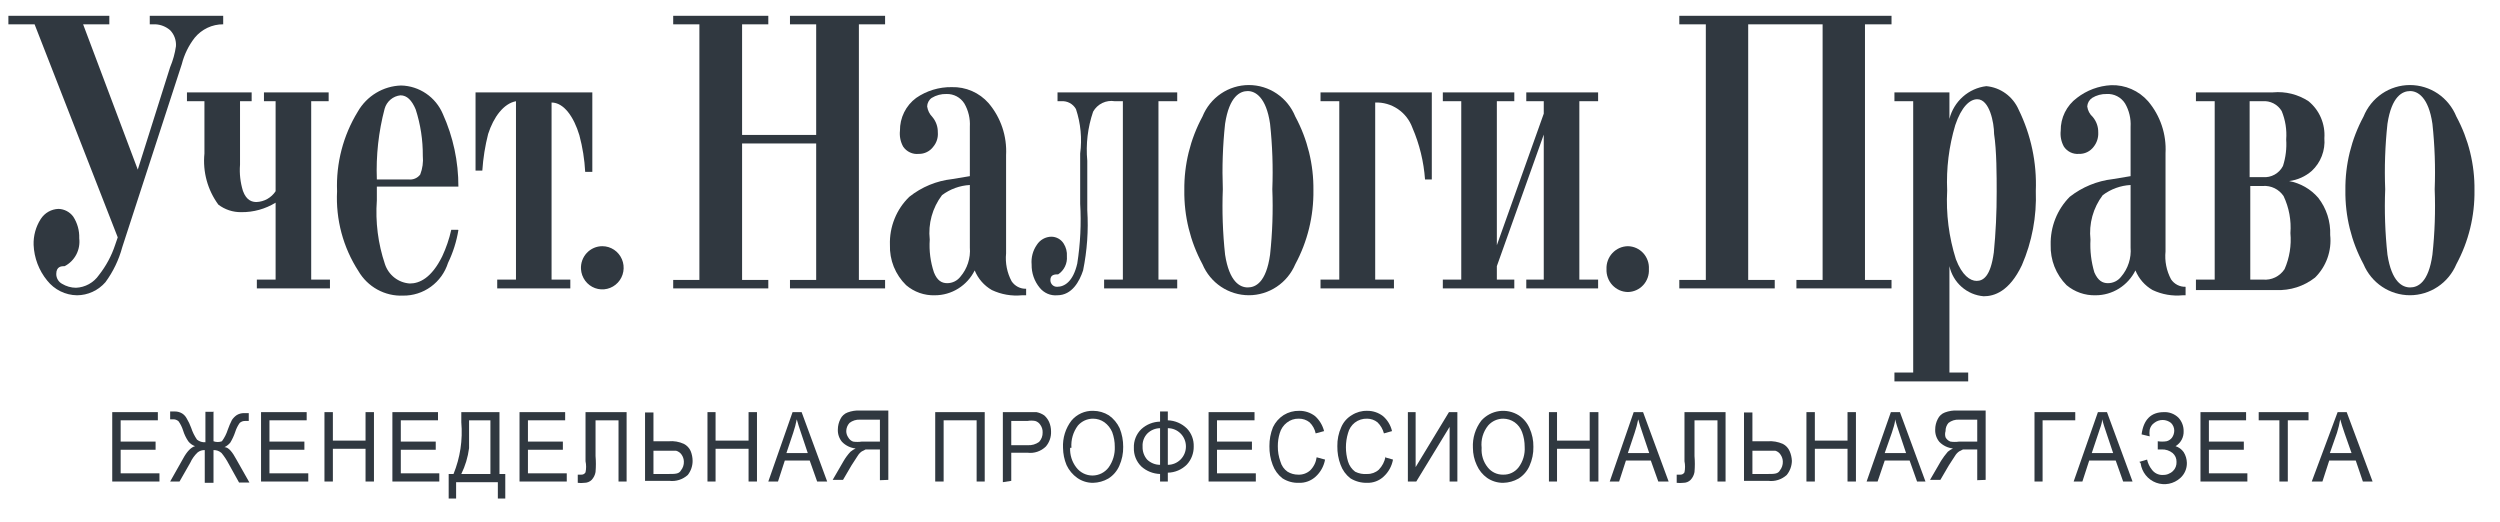 <svg width="115" height="24" viewBox="0 0 115 24" fill="none" xmlns="http://www.w3.org/2000/svg">
<g clip-path="url(#clip0)">
<path d="M6.338 7.802L7.826 3.09C7.956 2.782 8.046 2.458 8.094 2.126C8.103 1.991 8.084 1.856 8.038 1.729C7.992 1.601 7.92 1.486 7.826 1.389C7.634 1.224 7.393 1.128 7.142 1.118H6.889V0.726H10.267V1.118C10.017 1.117 9.77 1.171 9.544 1.278C9.318 1.385 9.117 1.541 8.957 1.735C8.677 2.095 8.474 2.51 8.362 2.954L5.624 11.37C5.468 11.951 5.205 12.498 4.85 12.981C4.686 13.169 4.485 13.32 4.259 13.424C4.033 13.528 3.789 13.582 3.541 13.583C3.277 13.579 3.018 13.517 2.781 13.4C2.544 13.283 2.336 13.114 2.171 12.906C1.791 12.443 1.571 11.866 1.546 11.265C1.533 10.844 1.647 10.429 1.874 10.075C1.963 9.936 2.084 9.821 2.226 9.74C2.369 9.659 2.529 9.614 2.692 9.609C2.822 9.613 2.95 9.646 3.066 9.706C3.181 9.766 3.283 9.851 3.362 9.955C3.559 10.253 3.658 10.606 3.645 10.964C3.676 11.221 3.629 11.481 3.509 11.71C3.389 11.939 3.203 12.125 2.975 12.243C2.841 12.243 2.588 12.243 2.588 12.605C2.588 12.697 2.613 12.789 2.66 12.868C2.707 12.948 2.775 13.013 2.856 13.056C3.05 13.173 3.271 13.236 3.496 13.237C3.705 13.228 3.909 13.171 4.092 13.069C4.276 12.967 4.433 12.824 4.553 12.65C4.879 12.236 5.131 11.767 5.297 11.265L5.416 10.918L1.591 1.118H0.386V0.726H5.029V1.118H3.823L6.338 7.802Z" fill="#303840"/>
<path d="M11.576 4.249V4.656H11.041V7.576C11.009 7.983 11.055 8.391 11.175 8.781C11.338 9.232 11.606 9.293 11.8 9.293C11.974 9.286 12.145 9.238 12.298 9.152C12.451 9.065 12.581 8.943 12.678 8.796V4.656H12.142V4.249H15.118V4.656H14.315V12.861H15.178V13.267H11.815V12.861H12.678V9.323C12.202 9.614 11.656 9.766 11.1 9.759C10.72 9.766 10.348 9.644 10.044 9.413C9.548 8.738 9.32 7.901 9.404 7.064V4.656H8.6V4.249H11.576Z" fill="#303840"/>
<path d="M21.086 10.587C21 11.11 20.84 11.617 20.609 12.093C20.469 12.535 20.193 12.919 19.82 13.19C19.448 13.461 19 13.604 18.541 13.598C18.13 13.616 17.722 13.52 17.36 13.321C16.998 13.122 16.697 12.828 16.487 12.469C15.783 11.381 15.439 10.095 15.505 8.796C15.454 7.507 15.786 6.233 16.457 5.137C16.661 4.781 16.951 4.483 17.3 4.273C17.649 4.062 18.045 3.945 18.452 3.933C18.862 3.942 19.261 4.071 19.601 4.303C19.942 4.535 20.209 4.861 20.371 5.243C20.845 6.292 21.089 7.432 21.086 8.585H17.335V9.217C17.263 10.211 17.39 11.21 17.708 12.153C17.79 12.399 17.943 12.616 18.147 12.774C18.351 12.932 18.597 13.025 18.853 13.041C19.3 13.041 19.851 12.785 20.342 11.792C20.524 11.402 20.664 10.993 20.758 10.572H21.071L21.086 10.587ZM18.794 8.254C18.895 8.267 18.998 8.253 19.092 8.213C19.186 8.174 19.268 8.11 19.33 8.028C19.436 7.756 19.477 7.461 19.449 7.17C19.455 6.444 19.344 5.722 19.121 5.032C18.943 4.61 18.72 4.385 18.422 4.385C18.253 4.402 18.094 4.47 17.964 4.58C17.834 4.69 17.739 4.837 17.693 5.002C17.413 6.062 17.293 7.158 17.335 8.254H18.794Z" fill="#303840"/>
<path d="M27.247 4.249V7.907H26.919C26.889 7.337 26.799 6.772 26.651 6.221C26.398 5.378 25.937 4.716 25.372 4.716V12.861H26.235V13.267H22.872V12.861H23.735V4.656C23.169 4.761 22.708 5.378 22.455 6.161C22.314 6.714 22.224 7.278 22.187 7.847H21.875V4.249H27.247Z" fill="#303840"/>
<path d="M35.342 0.726V1.118H34.136V6.206H37.544V1.118H36.339V0.726H40.714V1.118H39.509V12.876H40.714V13.267H36.339V12.876H37.544V6.598H34.136V12.876H35.342V13.267H30.967V12.876H32.172V1.118H30.967V0.726H35.342Z" fill="#303840"/>
<path d="M47.202 13.583H47.009C46.535 13.629 46.057 13.546 45.625 13.342C45.27 13.139 44.992 12.821 44.836 12.439C44.666 12.782 44.404 13.071 44.081 13.273C43.758 13.475 43.386 13.582 43.006 13.583C42.522 13.599 42.05 13.433 41.681 13.117C41.436 12.878 41.243 12.59 41.114 12.271C40.986 11.952 40.926 11.609 40.937 11.265C40.923 10.853 40.996 10.443 41.15 10.062C41.303 9.68 41.535 9.336 41.83 9.052C42.397 8.601 43.078 8.319 43.794 8.239L44.613 8.103V5.83C44.635 5.456 44.547 5.084 44.36 4.761C44.273 4.623 44.151 4.51 44.008 4.433C43.864 4.357 43.703 4.319 43.541 4.324C43.301 4.316 43.063 4.379 42.857 4.505C42.794 4.549 42.743 4.608 42.707 4.676C42.671 4.744 42.651 4.819 42.649 4.896C42.675 5.079 42.758 5.248 42.887 5.378C43.054 5.575 43.144 5.827 43.14 6.086C43.15 6.205 43.137 6.324 43.101 6.438C43.065 6.552 43.008 6.657 42.931 6.748C42.854 6.853 42.752 6.938 42.636 6.995C42.52 7.053 42.391 7.082 42.262 7.079C42.124 7.094 41.986 7.071 41.86 7.012C41.734 6.954 41.626 6.863 41.547 6.748C41.422 6.524 41.37 6.266 41.398 6.011C41.395 5.718 41.461 5.428 41.59 5.167C41.719 4.905 41.909 4.678 42.143 4.505C42.624 4.173 43.196 3.999 43.779 4.008C44.098 3.999 44.415 4.06 44.709 4.187C45.002 4.315 45.264 4.505 45.476 4.746C46.039 5.409 46.327 6.267 46.28 7.14V11.656C46.236 12.099 46.324 12.544 46.533 12.936C46.606 13.046 46.706 13.136 46.823 13.197C46.94 13.258 47.071 13.287 47.202 13.282V13.674V13.583ZM44.613 8.51C44.15 8.535 43.705 8.697 43.333 8.976C42.89 9.559 42.688 10.293 42.768 11.024C42.734 11.534 42.799 12.045 42.961 12.529C43.11 12.906 43.318 13.026 43.571 13.026C43.689 13.026 43.805 12.999 43.911 12.947C44.016 12.895 44.109 12.819 44.181 12.725C44.338 12.542 44.456 12.329 44.53 12.099C44.605 11.869 44.633 11.626 44.613 11.385V8.51Z" fill="#303840"/>
<path d="M54.152 4.249V4.656H53.289V12.861H54.152V13.267H50.789V12.861H51.652V4.656H51.28C51.085 4.623 50.885 4.652 50.707 4.738C50.528 4.824 50.38 4.964 50.283 5.137C50.035 5.862 49.944 6.632 50.015 7.396V9.669C50.073 10.597 50.008 11.529 49.822 12.439C49.658 12.936 49.316 13.583 48.631 13.583C48.479 13.596 48.327 13.571 48.187 13.511C48.047 13.45 47.923 13.356 47.827 13.237C47.58 12.938 47.447 12.558 47.455 12.168C47.426 11.848 47.511 11.528 47.693 11.265C47.765 11.151 47.864 11.056 47.981 10.991C48.098 10.925 48.229 10.89 48.363 10.888C48.476 10.889 48.587 10.918 48.686 10.973C48.785 11.028 48.868 11.108 48.929 11.205C49.039 11.379 49.092 11.585 49.077 11.792C49.09 11.954 49.059 12.116 48.989 12.261C48.918 12.407 48.81 12.531 48.676 12.62C48.542 12.62 48.318 12.62 48.318 12.876C48.316 12.918 48.323 12.96 48.338 12.999C48.353 13.039 48.376 13.074 48.405 13.104C48.435 13.134 48.47 13.157 48.509 13.172C48.548 13.187 48.589 13.194 48.631 13.192C48.958 13.192 49.36 12.966 49.554 12.123C49.697 11.212 49.742 10.288 49.688 9.368V7.064C49.779 6.376 49.713 5.675 49.494 5.017C49.427 4.899 49.329 4.803 49.211 4.739C49.092 4.675 48.958 4.646 48.824 4.656H48.646V4.249H54.226" fill="#303840"/>
<path d="M59.584 5.363C60.145 6.401 60.431 7.568 60.417 8.751C60.433 9.938 60.146 11.111 59.584 12.153C59.405 12.576 59.107 12.938 58.728 13.191C58.348 13.445 57.903 13.581 57.448 13.581C56.993 13.581 56.548 13.445 56.168 13.191C55.789 12.938 55.491 12.576 55.313 12.153C54.75 11.111 54.463 9.938 54.479 8.751C54.465 7.568 54.752 6.401 55.313 5.363C55.486 4.934 55.781 4.567 56.162 4.308C56.542 4.05 56.99 3.912 57.448 3.912C57.906 3.912 58.354 4.05 58.734 4.308C59.115 4.567 59.41 4.934 59.584 5.363ZM58.423 11.716C58.531 10.717 58.566 9.71 58.527 8.705C58.565 7.701 58.531 6.694 58.423 5.694C58.244 4.46 57.738 4.189 57.396 4.189C57.054 4.189 56.548 4.415 56.354 5.694C56.246 6.694 56.212 7.701 56.25 8.705C56.211 9.71 56.246 10.717 56.354 11.716C56.548 12.966 57.039 13.222 57.396 13.222C57.753 13.222 58.244 12.996 58.423 11.716Z" fill="#303840"/>
<path d="M65.863 4.249V8.254H65.551C65.492 7.433 65.296 6.629 64.97 5.875C64.842 5.524 64.608 5.223 64.3 5.015C63.993 4.807 63.629 4.702 63.259 4.716V12.861H64.122V13.267H60.744V12.861H61.607V4.656H60.744V4.249H65.863Z" fill="#303840"/>
<path d="M69.658 4.249V4.656H68.855V11.28L71.013 5.228V4.656H70.209V4.249H73.513V4.656H72.65V12.861H73.513V13.267H70.209V12.861H71.013V6.191L68.855 12.243V12.861H69.658V13.267H66.37V12.861H67.218V4.656H66.37V4.249H69.658Z" fill="#303840"/>
<path d="M87.01 0.726V1.118H85.789V12.876H87.01V13.267H82.635V12.876H83.84V1.118H80.417V12.876H81.638V13.267H77.248V12.876H78.468V1.118H77.248V0.726H87.01Z" fill="#303840"/>
<path d="M87.144 17.543V17.136H88.007V4.656H87.144V4.249H89.674V5.469C89.773 5.074 89.989 4.718 90.291 4.45C90.594 4.181 90.97 4.011 91.37 3.963C91.692 3.992 91.999 4.108 92.261 4.299C92.523 4.49 92.729 4.748 92.859 5.047C93.427 6.205 93.698 7.489 93.647 8.781C93.692 9.954 93.473 11.123 93.007 12.198C92.427 13.418 91.728 13.628 91.251 13.628C90.876 13.599 90.521 13.448 90.237 13.199C89.953 12.95 89.756 12.615 89.674 12.243V17.136H90.537V17.543H87.144ZM91.713 11.641C91.805 10.706 91.85 9.766 91.847 8.826C91.847 8.103 91.847 6.929 91.728 6.161C91.728 5.649 91.519 4.565 90.954 4.565C90.611 4.565 90.225 4.912 89.942 5.755C89.651 6.73 89.525 7.748 89.57 8.766C89.513 9.835 89.649 10.907 89.972 11.927C90.254 12.665 90.626 12.921 90.924 12.921C91.222 12.921 91.564 12.725 91.713 11.626" fill="#303840"/>
<path d="M104.555 4.249C105.13 4.196 105.706 4.339 106.192 4.656C106.44 4.859 106.636 5.119 106.763 5.416C106.89 5.712 106.944 6.035 106.921 6.357C106.944 6.636 106.904 6.917 106.803 7.178C106.703 7.439 106.544 7.673 106.341 7.862C106.047 8.119 105.684 8.281 105.299 8.329C105.818 8.425 106.29 8.695 106.638 9.097C107.018 9.584 107.213 10.193 107.189 10.813C107.227 11.172 107.183 11.534 107.062 11.873C106.941 12.212 106.745 12.519 106.49 12.77C105.98 13.169 105.347 13.371 104.704 13.342H101.013V12.861H101.876V4.656H101.013V4.249H104.555ZM104.094 8.148C104.28 8.164 104.467 8.124 104.631 8.033C104.795 7.942 104.929 7.804 105.016 7.636C105.143 7.243 105.193 6.829 105.165 6.417C105.199 5.97 105.128 5.521 104.957 5.107C104.866 4.957 104.736 4.835 104.581 4.755C104.426 4.676 104.252 4.641 104.079 4.656H103.483V8.148H104.094ZM104.094 12.861C104.287 12.88 104.483 12.845 104.658 12.76C104.834 12.675 104.983 12.543 105.091 12.379C105.318 11.859 105.41 11.289 105.359 10.723C105.404 10.138 105.296 9.551 105.046 9.022C104.942 8.866 104.799 8.741 104.632 8.659C104.465 8.577 104.279 8.541 104.094 8.555H103.513V12.861H104.094Z" fill="#303840"/>
<path d="M112.993 5.363C113.554 6.401 113.841 7.568 113.826 8.751C113.843 9.938 113.556 11.111 112.993 12.153C112.814 12.576 112.517 12.938 112.137 13.191C111.757 13.445 111.312 13.581 110.857 13.581C110.402 13.581 109.957 13.445 109.577 13.191C109.198 12.938 108.9 12.576 108.722 12.153C108.159 11.111 107.872 9.938 107.888 8.751C107.874 7.568 108.161 6.401 108.722 5.363C108.895 4.934 109.191 4.567 109.571 4.308C109.951 4.05 110.399 3.912 110.857 3.912C111.315 3.912 111.763 4.05 112.144 4.308C112.524 4.567 112.819 4.934 112.993 5.363ZM111.891 11.716C112 10.717 112.035 9.71 111.996 8.705C112.034 7.701 111.999 6.694 111.891 5.694C111.713 4.46 111.207 4.189 110.865 4.189C110.522 4.189 110.016 4.415 109.823 5.694C109.715 6.694 109.68 7.701 109.719 8.705C109.68 9.71 109.714 10.717 109.823 11.716C110.016 12.966 110.507 13.222 110.865 13.222C111.222 13.222 111.713 12.996 111.891 11.716Z" fill="#303840"/>
<path d="M100.596 13.583H100.403C99.929 13.629 99.451 13.546 99.019 13.342C98.664 13.139 98.386 12.821 98.23 12.439C98.059 12.782 97.798 13.071 97.475 13.273C97.152 13.475 96.78 13.582 96.4 13.583C95.912 13.597 95.436 13.431 95.061 13.117C94.82 12.875 94.631 12.586 94.505 12.267C94.38 11.949 94.321 11.607 94.331 11.265C94.321 10.855 94.394 10.447 94.544 10.067C94.695 9.686 94.922 9.341 95.209 9.052C95.783 8.603 96.468 8.322 97.189 8.239L98.007 8.103V5.83C98.029 5.456 97.941 5.084 97.754 4.761C97.664 4.618 97.538 4.502 97.389 4.426C97.24 4.349 97.073 4.314 96.906 4.324C96.67 4.318 96.437 4.381 96.236 4.505C96.172 4.549 96.118 4.607 96.079 4.674C96.041 4.742 96.018 4.818 96.013 4.896C96.037 5.083 96.127 5.254 96.266 5.378C96.433 5.575 96.523 5.827 96.519 6.086C96.533 6.325 96.459 6.561 96.311 6.748C96.231 6.855 96.128 6.941 96.008 6.999C95.889 7.057 95.758 7.084 95.626 7.079C95.493 7.09 95.36 7.065 95.24 7.007C95.12 6.948 95.017 6.859 94.941 6.748C94.816 6.524 94.764 6.266 94.793 6.011C94.789 5.718 94.855 5.428 94.984 5.167C95.114 4.905 95.303 4.678 95.537 4.505C95.992 4.152 96.542 3.947 97.114 3.918C97.433 3.908 97.75 3.969 98.043 4.097C98.336 4.224 98.598 4.415 98.811 4.656C99.374 5.319 99.662 6.176 99.614 7.049V11.566C99.57 12.008 99.658 12.454 99.867 12.846C99.94 12.956 100.04 13.046 100.158 13.107C100.275 13.167 100.405 13.197 100.537 13.192V13.583H100.596ZM98.007 8.51C97.544 8.535 97.099 8.697 96.727 8.976C96.284 9.559 96.082 10.293 96.162 11.024C96.134 11.532 96.195 12.042 96.34 12.529C96.504 12.906 96.712 13.026 96.965 13.026C97.083 13.026 97.199 12.999 97.305 12.947C97.41 12.895 97.503 12.819 97.575 12.725C97.732 12.542 97.85 12.329 97.924 12.099C97.999 11.869 98.027 11.626 98.007 11.385V8.51Z" fill="#303840"/>
<path d="M26.725 12.379C26.737 12.572 26.804 12.758 26.919 12.914C27.034 13.069 27.191 13.187 27.371 13.253C27.551 13.319 27.747 13.33 27.933 13.285C28.12 13.24 28.289 13.141 28.42 13C28.552 12.859 28.64 12.682 28.673 12.491C28.706 12.3 28.684 12.104 28.608 11.926C28.532 11.748 28.407 11.596 28.247 11.489C28.087 11.382 27.899 11.325 27.708 11.325C27.573 11.325 27.441 11.352 27.317 11.406C27.194 11.46 27.083 11.538 26.991 11.637C26.899 11.736 26.828 11.852 26.782 11.98C26.737 12.108 26.717 12.243 26.725 12.379Z" fill="#303840"/>
<path d="M73.899 12.379C73.893 12.514 73.914 12.649 73.961 12.775C74.007 12.902 74.078 13.018 74.17 13.116C74.262 13.214 74.372 13.293 74.494 13.348C74.616 13.402 74.748 13.431 74.882 13.433C75.014 13.431 75.146 13.402 75.267 13.347C75.389 13.293 75.498 13.214 75.588 13.115C75.679 13.017 75.748 12.901 75.793 12.774C75.838 12.648 75.857 12.513 75.849 12.379C75.857 12.245 75.838 12.11 75.793 11.984C75.748 11.857 75.679 11.741 75.588 11.642C75.498 11.544 75.389 11.465 75.267 11.41C75.146 11.356 75.014 11.327 74.882 11.325C74.748 11.327 74.616 11.356 74.494 11.41C74.372 11.465 74.262 11.543 74.17 11.642C74.078 11.74 74.007 11.856 73.961 11.982C73.914 12.109 73.893 12.244 73.899 12.379Z" fill="#303840"/>
<path d="M5.163 22.15V18.958H7.261V19.334H5.55V20.313H7.157V20.689H5.55V21.773H7.335V22.15H5.163Z" fill="#303840"/>
<path d="M9.821 18.958V20.298C9.945 20.345 10.083 20.345 10.208 20.298C10.325 20.139 10.416 19.96 10.476 19.771C10.53 19.616 10.595 19.465 10.669 19.319C10.728 19.23 10.804 19.153 10.892 19.093C10.991 19.034 11.104 19.003 11.22 19.003H11.443V19.364H11.294C11.246 19.36 11.197 19.366 11.151 19.382C11.105 19.397 11.062 19.422 11.026 19.455C10.935 19.583 10.865 19.726 10.818 19.876C10.761 20.045 10.686 20.206 10.595 20.358C10.521 20.447 10.43 20.519 10.327 20.569C10.52 20.569 10.699 20.81 10.877 21.141L11.473 22.195H10.996L10.52 21.337C10.428 21.16 10.318 20.994 10.193 20.84C10.091 20.747 9.958 20.698 9.821 20.704V22.21H9.419V20.704C9.301 20.7 9.185 20.737 9.092 20.81C8.947 20.946 8.831 21.11 8.749 21.291L8.258 22.15H7.827L8.422 21.096C8.6 20.765 8.794 20.569 8.973 20.524C8.849 20.481 8.74 20.402 8.66 20.298C8.557 20.145 8.476 19.978 8.422 19.801C8.375 19.65 8.304 19.508 8.214 19.38C8.177 19.347 8.135 19.322 8.089 19.306C8.043 19.291 7.994 19.285 7.946 19.289H7.827V18.928H8.05C8.165 18.928 8.278 18.959 8.377 19.018C8.465 19.074 8.537 19.152 8.586 19.244C8.67 19.382 8.739 19.528 8.794 19.681C8.857 19.873 8.947 20.056 9.062 20.223C9.171 20.311 9.309 20.354 9.449 20.343V18.943H9.851" fill="#303840"/>
<path d="M12.008 22.15V18.958H14.107V19.334H12.395V20.313H14.002V20.689H12.395V21.773H14.181V22.15H12.008Z" fill="#303840"/>
<path d="M14.925 22.15V18.958H15.312V20.268H16.815V18.958H17.202V22.15H16.815V20.644H15.312V22.15H14.925Z" fill="#303840"/>
<path d="M18.05 22.15V18.958H20.148V19.334H18.437V20.313H20.044V20.689H18.437V21.773H20.208V22.15H18.05Z" fill="#303840"/>
<path d="M22.589 19.334H21.577V19.5C21.577 19.771 21.577 20.147 21.577 20.614C21.524 21.028 21.403 21.43 21.22 21.803H22.559V19.334H22.589ZM21.22 18.958H22.976V21.803H23.243V22.933H22.901V22.18H20.981V22.933H20.639V21.803H20.862C21.169 21.051 21.291 20.235 21.22 19.425V18.958Z" fill="#303840"/>
<path d="M23.898 22.15V18.958H25.997V19.334H24.285V20.313H25.892V20.689H24.285V21.773H26.071V22.15H23.898Z" fill="#303840"/>
<path d="M27.008 18.958H28.824V22.15H28.452V19.334H27.395V20.975C27.416 21.221 27.416 21.468 27.395 21.713C27.372 21.849 27.31 21.974 27.217 22.074C27.171 22.119 27.118 22.154 27.059 22.177C27 22.2 26.937 22.211 26.874 22.21C26.776 22.223 26.675 22.223 26.577 22.21V21.834H26.74C26.779 21.836 26.818 21.827 26.852 21.809C26.886 21.79 26.915 21.762 26.934 21.728C26.97 21.559 26.97 21.385 26.934 21.216V18.958" fill="#303840"/>
<path d="M30.059 21.803H30.759C31.056 21.803 31.235 21.803 31.324 21.638C31.417 21.523 31.464 21.379 31.458 21.231C31.455 21.118 31.419 21.008 31.354 20.915C31.294 20.826 31.204 20.762 31.101 20.734H30.58H30.059V21.803ZM29.672 18.973H30.059V20.298H30.759C30.998 20.276 31.239 20.318 31.458 20.418C31.597 20.489 31.708 20.606 31.771 20.75C31.829 20.893 31.859 21.046 31.86 21.201C31.861 21.436 31.782 21.665 31.637 21.849C31.522 21.952 31.387 22.029 31.241 22.076C31.095 22.123 30.941 22.137 30.788 22.119H29.672V18.973Z" fill="#303840"/>
<path d="M32.544 22.15V18.958H32.916V20.268H34.434V18.958H34.821V22.15H34.434V20.644H32.916V22.15H32.544Z" fill="#303840"/>
<path d="M36.175 20.84H37.157L36.86 19.952C36.77 19.681 36.696 19.47 36.651 19.289C36.611 19.498 36.556 19.705 36.488 19.906L36.175 20.84ZM35.342 22.15L36.458 18.958H36.875L38.05 22.15H37.589L37.247 21.186H36.101L35.788 22.15H35.342Z" fill="#303840"/>
<path d="M40.476 19.304H39.553C39.382 19.296 39.213 19.349 39.077 19.455C38.983 19.557 38.929 19.691 38.928 19.831C38.928 19.933 38.959 20.033 39.017 20.117C39.066 20.208 39.145 20.277 39.241 20.313C39.374 20.333 39.509 20.333 39.642 20.313H40.476V19.244V19.304ZM40.476 22.089V20.674H39.821L39.642 20.765C39.564 20.82 39.498 20.892 39.449 20.975L39.166 21.412L38.779 22.074H38.303L38.809 21.201C38.898 21.049 39.002 20.908 39.122 20.78C39.194 20.719 39.274 20.669 39.36 20.629C39.123 20.605 38.902 20.498 38.735 20.328C38.601 20.169 38.532 19.964 38.541 19.756C38.542 19.588 38.583 19.423 38.66 19.274C38.726 19.134 38.844 19.026 38.988 18.973C39.173 18.904 39.371 18.873 39.568 18.883H40.863V22.074L40.476 22.089Z" fill="#303840"/>
<path d="M43.02 18.958H45.297V22.15H44.925V19.334H43.407V22.15H43.02V18.958Z" fill="#303840"/>
<path d="M46.518 20.479H47.277C47.462 20.491 47.646 20.438 47.798 20.328C47.852 20.27 47.895 20.201 47.923 20.126C47.951 20.051 47.964 19.971 47.961 19.891C47.966 19.767 47.929 19.646 47.857 19.545C47.802 19.457 47.718 19.393 47.619 19.364C47.501 19.343 47.38 19.343 47.262 19.364H46.518V20.509V20.479ZM46.131 22.18V18.958H47.232H47.678C47.806 18.983 47.928 19.034 48.036 19.108C48.13 19.192 48.206 19.295 48.259 19.41C48.318 19.547 48.349 19.696 48.348 19.846C48.359 20.099 48.274 20.347 48.11 20.539C47.999 20.648 47.865 20.73 47.718 20.78C47.572 20.83 47.415 20.845 47.262 20.825H46.518V22.119L46.131 22.18Z" fill="#303840"/>
<path d="M49.226 20.599C49.21 20.925 49.31 21.245 49.509 21.502C49.597 21.618 49.709 21.711 49.838 21.776C49.967 21.84 50.109 21.874 50.253 21.874C50.397 21.874 50.539 21.84 50.668 21.776C50.797 21.711 50.91 21.618 50.997 21.502C51.194 21.227 51.294 20.893 51.28 20.554C51.282 20.323 51.241 20.093 51.161 19.876C51.084 19.696 50.961 19.54 50.804 19.425C50.651 19.317 50.469 19.259 50.283 19.259C50.151 19.258 50.02 19.286 49.899 19.34C49.779 19.395 49.671 19.475 49.584 19.575C49.364 19.868 49.258 20.232 49.286 20.599H49.226ZM48.899 20.599C48.876 20.149 49.013 19.706 49.286 19.349C49.408 19.203 49.561 19.087 49.734 19.009C49.906 18.931 50.094 18.893 50.283 18.898C50.541 18.898 50.793 18.971 51.012 19.108C51.223 19.258 51.392 19.46 51.503 19.696C51.613 19.968 51.669 20.26 51.667 20.554C51.672 20.855 51.611 21.153 51.488 21.427C51.382 21.67 51.206 21.875 50.982 22.014C50.769 22.137 50.529 22.204 50.283 22.21C50.023 22.213 49.768 22.134 49.554 21.984C49.343 21.835 49.173 21.632 49.063 21.397C48.957 21.144 48.902 20.873 48.899 20.599Z" fill="#303840"/>
<path d="M53.72 19.696V21.382C53.941 21.382 54.153 21.293 54.309 21.135C54.466 20.977 54.553 20.762 54.553 20.539C54.553 20.315 54.466 20.101 54.309 19.943C54.153 19.785 53.941 19.696 53.72 19.696ZM53.363 19.696C53.147 19.699 52.939 19.785 52.783 19.936C52.705 20.015 52.645 20.11 52.607 20.213C52.569 20.317 52.552 20.428 52.559 20.539C52.55 20.759 52.624 20.975 52.768 21.141C52.928 21.296 53.141 21.382 53.363 21.382V19.696ZM53.363 19.334V18.928H53.72V19.334C54.049 19.345 54.362 19.479 54.598 19.711C54.703 19.82 54.784 19.95 54.838 20.092C54.892 20.235 54.916 20.387 54.911 20.539C54.916 20.845 54.804 21.142 54.598 21.367C54.365 21.603 54.05 21.738 53.72 21.743V22.15H53.363V21.803C53.044 21.794 52.738 21.672 52.5 21.457C52.387 21.346 52.298 21.212 52.239 21.065C52.18 20.917 52.152 20.758 52.158 20.599C52.151 20.44 52.179 20.281 52.238 20.133C52.297 19.985 52.386 19.851 52.5 19.741C52.737 19.524 53.043 19.401 53.363 19.395" fill="#303840"/>
<path d="M55.595 22.15V18.958H57.708V19.334H55.982V20.313H57.589V20.689H55.982V21.773H57.768V22.15H55.595Z" fill="#303840"/>
<path d="M60.566 21.035L60.953 21.141C60.898 21.443 60.747 21.718 60.521 21.924C60.31 22.118 60.032 22.221 59.747 22.21C59.479 22.22 59.214 22.146 58.988 21.999C58.785 21.84 58.63 21.626 58.542 21.382C58.438 21.108 58.388 20.817 58.393 20.524C58.39 20.224 58.445 19.928 58.557 19.651C58.666 19.422 58.836 19.23 59.048 19.093C59.263 18.961 59.51 18.893 59.762 18.898C60.025 18.894 60.281 18.979 60.491 19.139C60.695 19.322 60.84 19.563 60.908 19.831L60.521 19.936C60.481 19.741 60.382 19.562 60.238 19.425C60.098 19.314 59.925 19.256 59.747 19.259C59.548 19.252 59.353 19.316 59.197 19.44C59.039 19.561 58.925 19.73 58.869 19.922C58.809 20.116 58.779 20.32 58.78 20.524C58.777 20.765 58.817 21.005 58.899 21.231C58.95 21.421 59.066 21.587 59.226 21.698C59.374 21.788 59.544 21.835 59.717 21.834C59.919 21.843 60.117 21.773 60.268 21.638C60.431 21.476 60.535 21.264 60.566 21.035Z" fill="#303840"/>
<path d="M63.706 21.035L64.078 21.141C64.023 21.443 63.872 21.718 63.646 21.924C63.44 22.116 63.167 22.219 62.887 22.21C62.614 22.217 62.345 22.144 62.113 21.999C61.91 21.84 61.755 21.626 61.667 21.382C61.563 21.108 61.513 20.817 61.518 20.524C61.512 20.223 61.573 19.924 61.697 19.651C61.797 19.416 61.969 19.221 62.188 19.093C62.397 18.96 62.64 18.892 62.887 18.898C63.15 18.894 63.406 18.979 63.616 19.139C63.825 19.318 63.971 19.561 64.033 19.831L63.661 19.936C63.61 19.741 63.507 19.564 63.363 19.425C63.227 19.317 63.06 19.259 62.887 19.259C62.684 19.252 62.484 19.316 62.322 19.44C62.168 19.561 62.058 19.731 62.009 19.922C61.88 20.348 61.88 20.804 62.009 21.231C62.066 21.418 62.181 21.582 62.336 21.698C62.507 21.784 62.697 21.82 62.887 21.803C63.084 21.809 63.275 21.739 63.423 21.608C63.584 21.443 63.693 21.233 63.735 21.005" fill="#303840"/>
<path d="M64.762 18.958H65.119V21.487L66.652 18.958H67.039V22.15H66.682V19.635L65.149 22.15H64.762V18.958Z" fill="#303840"/>
<path d="M68.155 20.599C68.132 20.926 68.233 21.249 68.438 21.502C68.522 21.608 68.629 21.692 68.75 21.75C68.871 21.807 69.004 21.836 69.137 21.834C69.274 21.839 69.41 21.812 69.534 21.755C69.658 21.697 69.767 21.611 69.852 21.502C70.057 21.232 70.158 20.894 70.135 20.554C70.136 20.323 70.096 20.093 70.015 19.876C69.949 19.694 69.83 19.537 69.673 19.425C69.52 19.318 69.338 19.261 69.152 19.259C69.02 19.258 68.889 19.286 68.769 19.34C68.648 19.395 68.54 19.475 68.453 19.575C68.338 19.717 68.253 19.881 68.201 20.057C68.15 20.232 68.135 20.417 68.155 20.599ZM67.754 20.599C67.73 20.149 67.868 19.706 68.14 19.349C68.354 19.11 68.644 18.955 68.96 18.911C69.276 18.867 69.597 18.937 69.867 19.108C70.084 19.252 70.254 19.456 70.358 19.696C70.48 19.965 70.541 20.258 70.536 20.554C70.542 20.855 70.481 21.153 70.358 21.427C70.252 21.67 70.075 21.875 69.852 22.014C69.638 22.137 69.398 22.204 69.152 22.21C68.887 22.213 68.628 22.135 68.408 21.984C68.2 21.836 68.035 21.633 67.932 21.397C67.815 21.148 67.754 20.875 67.754 20.599Z" fill="#303840"/>
<path d="M71.251 22.15V18.958H71.623V20.268H73.126V18.958H73.527V22.15H73.126V20.644H71.623V22.15H71.251Z" fill="#303840"/>
<path d="M74.882 20.84H75.864L75.566 19.952C75.477 19.681 75.403 19.47 75.358 19.289C75.317 19.498 75.263 19.705 75.194 19.906L74.882 20.84ZM74.048 22.15L75.15 18.958H75.581L76.757 22.15H76.281L75.938 21.186H74.792L74.48 22.15H74.048Z" fill="#303840"/>
<path d="M77.56 18.958H79.376V22.15H79.004V19.334H77.947V20.975C77.968 21.221 77.968 21.468 77.947 21.713C77.924 21.849 77.862 21.974 77.768 22.074C77.723 22.119 77.669 22.154 77.611 22.177C77.552 22.2 77.489 22.211 77.426 22.21C77.327 22.221 77.227 22.221 77.128 22.21V21.834H77.292C77.331 21.836 77.37 21.827 77.404 21.809C77.438 21.79 77.466 21.762 77.486 21.728C77.521 21.559 77.521 21.385 77.486 21.216V18.958" fill="#303840"/>
<path d="M80.611 21.803H81.325C81.608 21.803 81.787 21.803 81.876 21.638C81.968 21.523 82.016 21.379 82.01 21.231C82.007 21.118 81.971 21.008 81.906 20.915C81.851 20.827 81.766 20.763 81.668 20.734H81.132H80.611V21.803ZM80.224 18.973H80.611V20.298H81.311C81.55 20.28 81.79 20.322 82.01 20.418C82.149 20.489 82.259 20.606 82.322 20.75C82.385 20.892 82.42 21.045 82.427 21.201C82.422 21.438 82.338 21.666 82.189 21.849C82.075 21.953 81.94 22.03 81.793 22.077C81.647 22.124 81.493 22.138 81.34 22.119H80.224V18.973Z" fill="#303840"/>
<path d="M83.096 22.15V18.958H83.483V20.268H84.986V18.958H85.373V22.15H84.986V20.644H83.483V22.15H83.096Z" fill="#303840"/>
<path d="M86.697 20.84H87.679L87.382 19.952C87.292 19.681 87.218 19.47 87.173 19.289C87.173 19.5 87.084 19.696 87.025 19.906L86.697 20.84ZM85.864 22.15L86.98 18.958H87.397L88.572 22.15H88.185L87.843 21.186H86.697L86.37 22.15H85.864Z" fill="#303840"/>
<path d="M91.028 19.304H90.105C89.934 19.296 89.765 19.349 89.629 19.455C89.54 19.559 89.492 19.693 89.495 19.831C89.466 19.924 89.466 20.024 89.495 20.117C89.543 20.208 89.623 20.277 89.718 20.313C89.852 20.333 89.987 20.333 90.12 20.313H90.953V19.244L91.028 19.304ZM90.953 22.089V20.674H90.299L90.12 20.765C90.041 20.82 89.975 20.892 89.927 20.975L89.644 21.412L89.257 22.074H88.781L89.287 21.201C89.38 21.053 89.484 20.912 89.599 20.78C89.672 20.719 89.752 20.669 89.837 20.629C89.601 20.605 89.38 20.498 89.212 20.328C89.079 20.169 89.01 19.964 89.019 19.756C89.019 19.588 89.06 19.423 89.138 19.274C89.204 19.134 89.321 19.026 89.465 18.973C89.651 18.904 89.848 18.873 90.046 18.883H91.34V22.074L90.953 22.089Z" fill="#303840"/>
<path d="M93.587 18.958H95.462V19.334H93.959V22.15H93.587V18.958Z" fill="#303840"/>
<path d="M96.222 20.84H97.204L96.906 19.952C96.817 19.681 96.742 19.47 96.698 19.289C96.698 19.5 96.594 19.696 96.534 19.906L96.222 20.84ZM95.388 22.15L96.504 18.958H96.921L98.097 22.15H97.665L97.323 21.186H96.103L95.79 22.15H95.388Z" fill="#303840"/>
<path d="M98.409 21.246L98.766 21.141C98.803 21.312 98.879 21.472 98.989 21.608C99.044 21.682 99.116 21.743 99.199 21.785C99.282 21.827 99.373 21.849 99.465 21.849C99.555 21.853 99.645 21.84 99.729 21.809C99.813 21.778 99.891 21.73 99.956 21.668C100.012 21.614 100.056 21.548 100.084 21.475C100.112 21.402 100.124 21.324 100.12 21.246C100.122 21.169 100.108 21.093 100.077 21.022C100.046 20.952 99.999 20.89 99.942 20.84C99.798 20.725 99.618 20.666 99.436 20.674H99.257V20.298C99.39 20.318 99.525 20.318 99.659 20.298C99.76 20.274 99.849 20.215 99.912 20.132C99.977 20.04 100.013 19.93 100.016 19.816C100.017 19.749 100.004 19.682 99.978 19.62C99.953 19.558 99.915 19.502 99.867 19.455C99.757 19.367 99.621 19.319 99.48 19.319C99.34 19.319 99.204 19.367 99.093 19.455C98.986 19.529 98.912 19.642 98.885 19.771C98.87 19.871 98.87 19.972 98.885 20.072L98.513 19.982C98.602 19.304 98.944 18.958 99.54 18.958C99.663 18.952 99.785 18.972 99.9 19.016C100.016 19.06 100.121 19.128 100.209 19.214C100.364 19.381 100.45 19.602 100.447 19.831C100.453 19.97 100.421 20.107 100.356 20.229C100.29 20.351 100.193 20.453 100.075 20.524C100.225 20.571 100.355 20.666 100.447 20.795C100.541 20.943 100.592 21.115 100.596 21.291C100.599 21.422 100.574 21.551 100.522 21.671C100.471 21.79 100.395 21.897 100.299 21.984C100.15 22.12 99.967 22.213 99.77 22.252C99.573 22.29 99.37 22.274 99.181 22.204C98.993 22.135 98.827 22.014 98.701 21.856C98.576 21.698 98.495 21.508 98.468 21.306" fill="#303840"/>
<path d="M101.222 22.15V18.958H103.32V19.334H101.609V20.313H103.216V20.689H101.609V21.773H103.379V22.15H101.222Z" fill="#303840"/>
<path d="M104.852 22.15V19.334H103.9V18.958H106.192V19.334H105.239V22.15H104.852Z" fill="#303840"/>
<path d="M107.174 20.84H108.171L107.859 19.952C107.769 19.681 107.695 19.47 107.65 19.289C107.615 19.498 107.565 19.704 107.502 19.906L107.174 20.84ZM106.341 22.15L107.531 18.958H107.948L109.139 22.15H108.692L108.365 21.186H107.144L106.832 22.15H106.341Z" fill="#303840"/>
</g>
<defs>
<clipPath id="clip0">
<rect width="114.586" height="22.583" fill="white" transform="translate(0.386 0.726)"/>
</clipPath>
</defs>
</svg>
